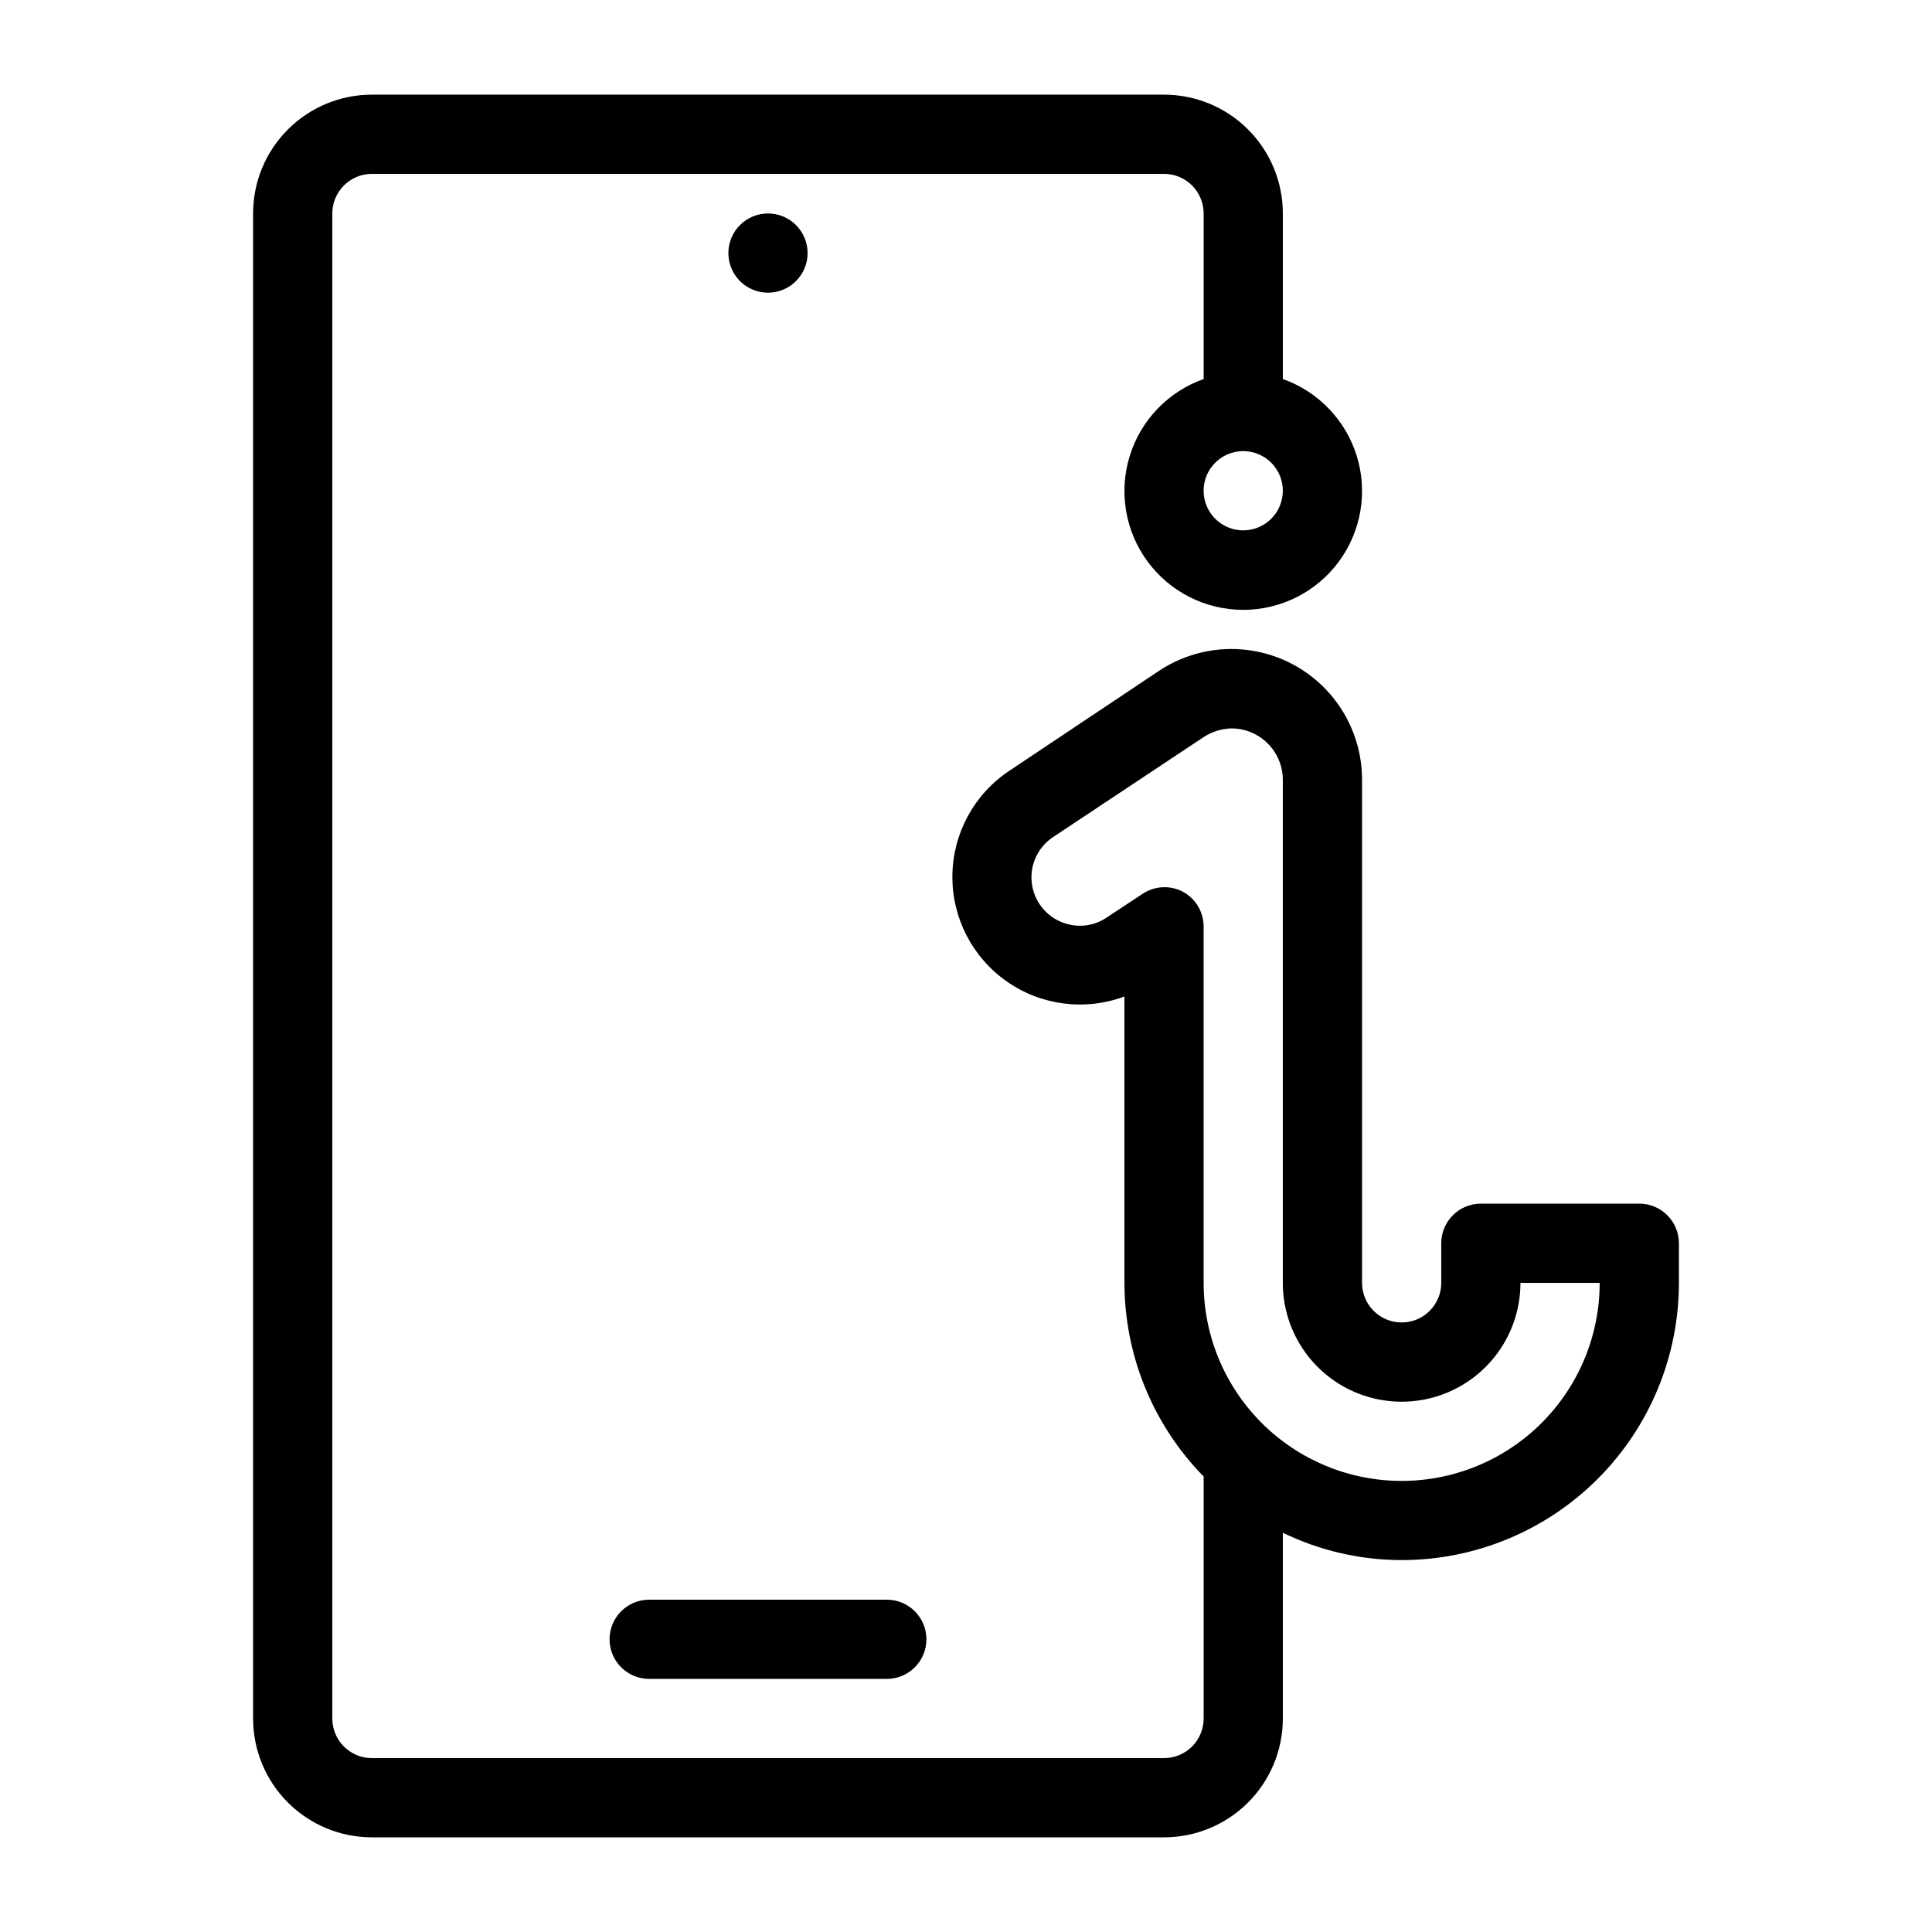 <?xml version="1.0" encoding="UTF-8"?>
<!-- Uploaded to: ICON Repo, www.svgrepo.com, Generator: ICON Repo Mixer Tools -->
<svg fill="#000000" width="800px" height="800px" version="1.1" viewBox="144 144 512 512" xmlns="http://www.w3.org/2000/svg">
 <g>
  <path d="m578.43 462.98h-41.984c-5.797 0-10.496 4.699-10.496 10.496v10.496-0.004c0 5.797-4.699 10.496-10.496 10.496s-10.496-4.699-10.496-10.496v-133.3c0.012-8.402-3.035-16.523-8.566-22.848-5.531-6.324-13.176-10.422-21.508-11.527-8.328-1.109-16.777 0.852-23.77 5.512l-39.781 26.555h0.004c-9.242 6.207-14.832 16.57-14.945 27.703s5.262 21.605 14.371 28.004c9.113 6.398 20.789 7.898 31.223 4.016v75.883c0.023 19.195 7.559 37.617 20.992 51.328v64.129c0 2.785-1.109 5.453-3.074 7.422-1.969 1.969-4.641 3.074-7.422 3.074h-209.92c-5.797 0-10.496-4.699-10.496-10.496v-398.85c0-5.797 4.699-10.496 10.496-10.496h209.92c2.781 0 5.453 1.105 7.422 3.074 1.965 1.969 3.074 4.637 3.074 7.422v43.875c-9.414 3.328-16.691 10.922-19.613 20.469-2.926 9.547-1.145 19.914 4.793 27.941s15.328 12.762 25.316 12.762c9.984 0 19.375-4.734 25.312-12.762s7.719-18.395 4.793-27.941c-2.922-9.547-10.199-17.141-19.613-20.469v-43.875c0-8.352-3.316-16.359-9.223-22.266-5.902-5.906-13.914-9.223-22.262-9.223h-209.92c-8.352 0-16.359 3.316-22.266 9.223s-9.223 13.914-9.223 22.266v398.85c0 8.352 3.316 16.363 9.223 22.266 5.906 5.906 13.914 9.223 22.266 9.223h209.92c8.348 0 16.359-3.316 22.262-9.223 5.906-5.902 9.223-13.914 9.223-22.266v-49.227c9.816 4.762 20.582 7.238 31.488 7.242 19.488 0 38.176-7.738 51.953-21.52 13.781-13.777 21.52-32.465 21.52-51.953v-10.492c0-2.785-1.105-5.457-3.074-7.422-1.969-1.969-4.637-3.074-7.422-3.074zm-104.96-178.43c-4.246 0-8.074-2.559-9.699-6.481s-0.727-8.438 2.277-11.438c3-3.004 7.516-3.902 11.438-2.277s6.477 5.453 6.477 9.699c0 2.781-1.105 5.453-3.074 7.422-1.965 1.969-4.637 3.074-7.418 3.074zm41.984 251.91-0.004-0.004c-13.918 0-27.266-5.527-37.105-15.371-9.844-9.84-15.371-23.188-15.371-37.109v-94.461c-0.012-3.871-2.148-7.418-5.566-9.238-3.34-1.715-7.34-1.516-10.496 0.523l-9.551 6.297v0.004c-3.062 2.117-6.906 2.769-10.496 1.781-4.852-1.285-8.504-5.293-9.34-10.242-0.836-4.949 1.297-9.934 5.457-12.742l39.992-26.555c2.188-1.43 4.731-2.227 7.344-2.309 3.621 0 7.09 1.438 9.648 3.996 2.559 2.559 3.996 6.027 3.996 9.648v133.3c0 11.25 6.004 21.648 15.746 27.27 9.742 5.625 21.746 5.625 31.488 0 9.742-5.621 15.742-16.02 15.742-27.27h20.992c0 13.922-5.527 27.27-15.371 37.109-9.84 9.844-23.188 15.371-37.109 15.371z"/>
  <path d="m305.54 578.43c0 2.785 1.105 5.453 3.074 7.422s4.637 3.074 7.422 3.074h62.977c5.797 0 10.496-4.699 10.496-10.496 0-5.797-4.699-10.496-10.496-10.496h-62.977c-5.797 0-10.496 4.699-10.496 10.496z"/>
  <path d="m358.02 211.07c0 5.797-4.699 10.496-10.496 10.496s-10.496-4.699-10.496-10.496c0-5.797 4.699-10.496 10.496-10.496s10.496 4.699 10.496 10.496"/>
 </g>
</svg>